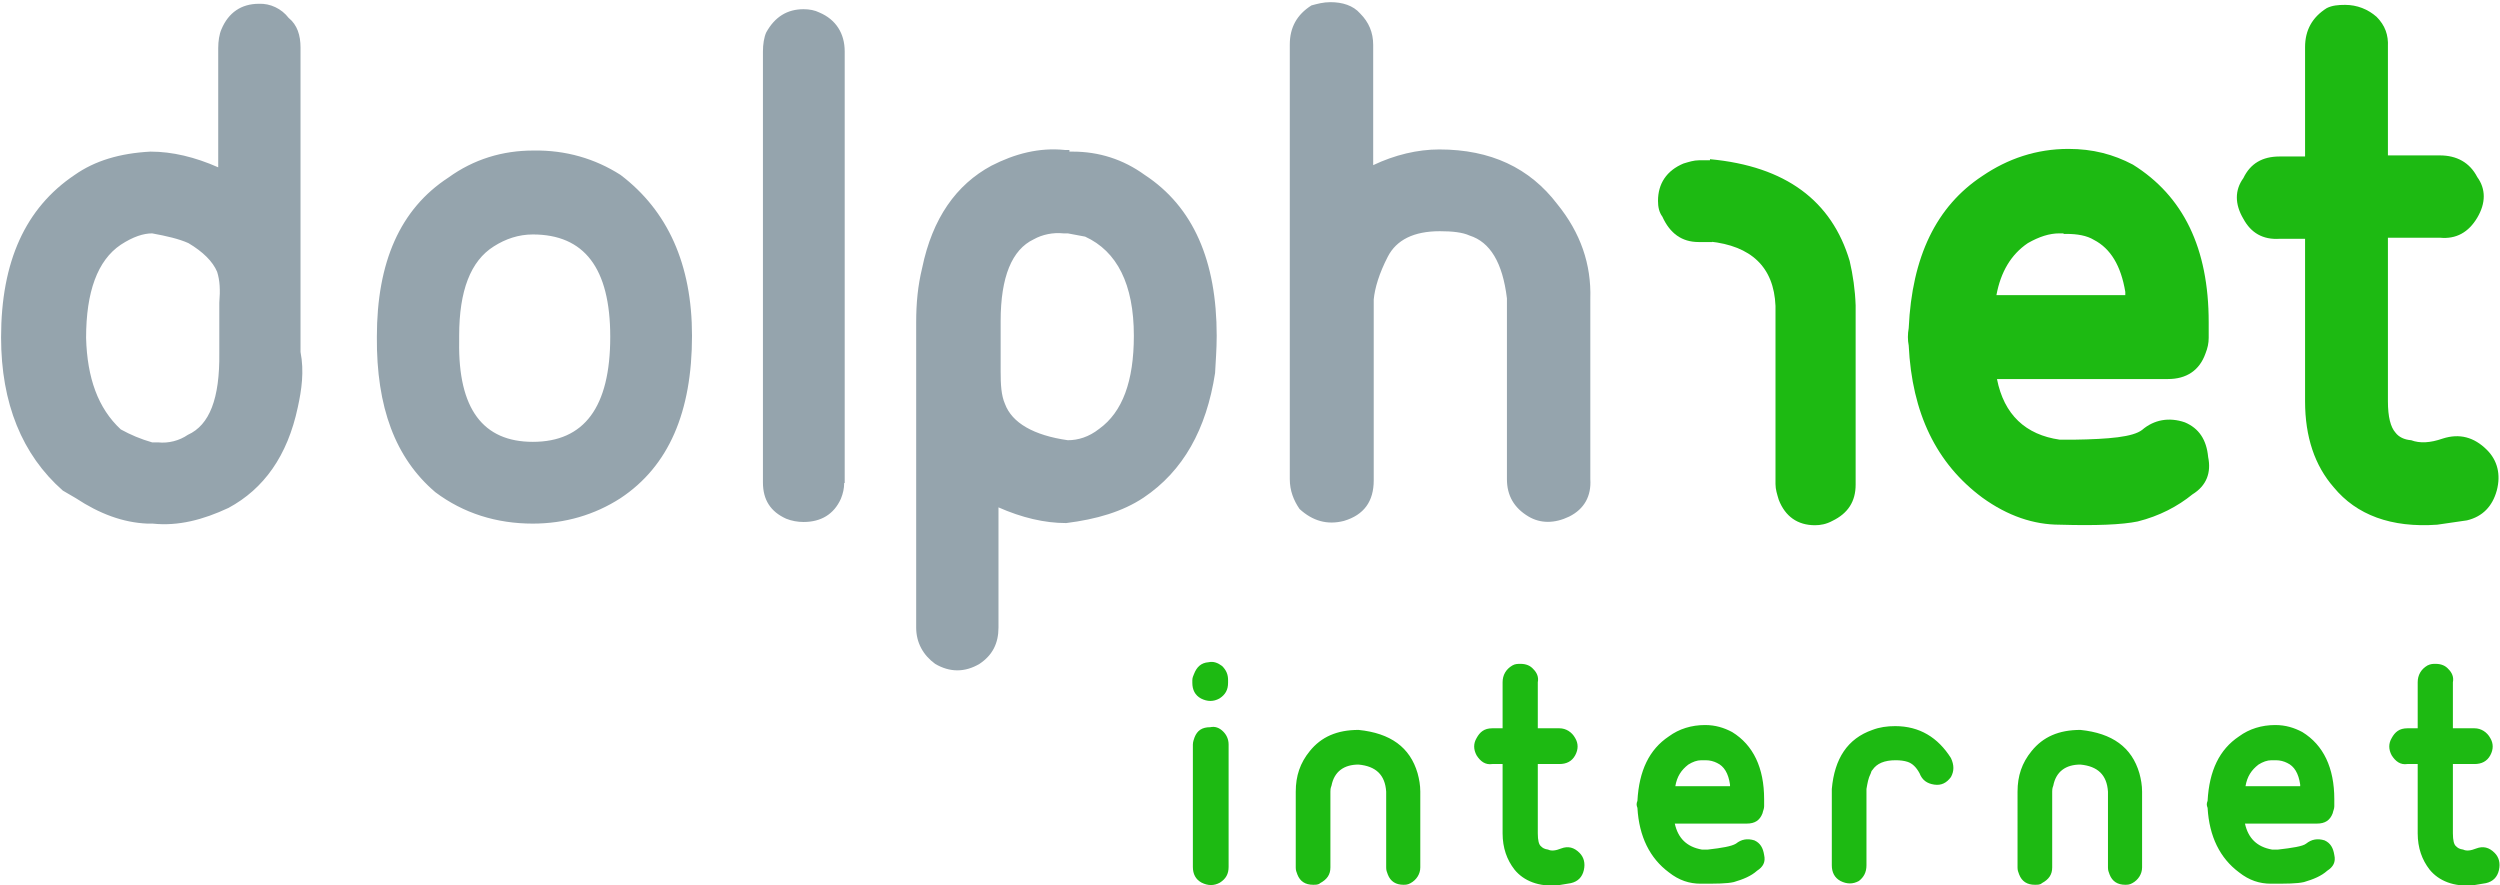 <?xml version="1.0" encoding="utf-8"?>
<!-- Generator: Adobe Illustrator 17.1.0, SVG Export Plug-In . SVG Version: 6.00 Build 0)  -->
<!DOCTYPE svg PUBLIC "-//W3C//DTD SVG 1.1//EN" "http://www.w3.org/Graphics/SVG/1.1/DTD/svg11.dtd">
<svg version="1.1" id="Layer_1" xmlns="http://www.w3.org/2000/svg" xmlns:xlink="http://www.w3.org/1999/xlink" x="0px" y="0px"
	 viewBox="150.3 350.5 461.7 163.5" enable-background="new 150.3 350.5 461.7 163.5" xml:space="preserve">
<g>
	<defs>
		<rect id="SVGID_1_" x="0" y="263.9" width="612" height="264.3"/>
	</defs>
	<clipPath id="SVGID_2_">
		<use xlink:href="#SVGID_1_"  overflow="visible"/>
	</clipPath>
	<path clip-path="url(#SVGID_2_)" fill="#95A4AD" d="M205.3,425.7c-1.9,9-6.3,15.1-12.8,18.6c-4.7,2.2-9.3,3.4-14,2.9h-1
		c-4.5-0.2-8.8-1.8-13.2-4.7l-2.4-1.4c-7.5-6.6-11.4-16.1-11.4-28.3c0-14,4.5-23.9,13.6-30c3.7-2.6,8.3-4,14-4.3c4,0,8.2,1,12.5,2.9
		v-22c0-1.3,0.2-2.6,0.6-3.5c1.3-3.1,3.7-4.7,6.9-4.7c2.1-0.1,4.2,0.9,5.5,2.6c1.6,1.3,2.2,3.2,2.2,5.5v56.2
		C206.5,419.1,206,422.5,205.3,425.7 M190.4,400.7c-0.8-1.9-2.6-3.7-5.3-5.3c-1.8-0.8-4-1.3-6.7-1.8c-1.6,0-3.5,0.6-5.8,2.1
		c-4.3,2.9-6.4,8.7-6.4,17.2c0.2,7.4,2.2,13,6.4,16.9c1.8,1,3.7,1.8,5.8,2.4h1.1c1.9,0.2,3.9-0.3,5.5-1.4c4-1.8,5.9-6.7,5.8-15.1
		v-9.3C191,404,190.9,402.3,190.4,400.7 M264.9,382.8c8.7,6.6,13.2,16.5,13.2,29.7c0,14.1-4.3,24.1-13.2,30
		c-4.8,3.1-10.3,4.7-16.2,4.7c-6.7,0-12.8-1.9-18-5.8c-7.4-6.3-10.9-15.7-10.8-28.7c0-13.8,4.3-23.6,13.2-29.4c4.7-3.4,10-5,15.7-5
		C254.8,378.2,260.2,379.8,264.9,382.8 M248.7,432.1c9.5,0,14.3-6.4,14.3-19.4c0-12.7-4.8-18.9-14.3-18.9c-2.6,0-5,0.8-7.2,2.2
		c-4.3,2.7-6.4,8.2-6.4,16.5v1.1C234.9,426,239.5,432.1,248.7,432.1 M306.2,439.7c0,1-0.2,1.9-0.6,2.9c-1.3,2.9-3.7,4.3-6.9,4.3
		c-1.1,0-2.2-0.2-3.2-0.6c-2.9-1.3-4.3-3.5-4.3-6.7v-79.6c0-1.3,0.2-2.6,0.6-3.5c1.6-2.9,3.9-4.3,6.9-4.3c1.1,0,2.1,0.2,2.9,0.6
		c3.1,1.3,4.7,3.9,4.7,7.2V439.7z M348.4,378.5c4.8,0,9.3,1.4,13.3,4.3c9,5.9,13.3,15.9,13.3,29.7c0,2.6-0.2,4.8-0.3,6.9
		c-1.6,10.4-5.9,18.1-13.2,23c-3.9,2.6-8.7,4-14.3,4.7c-4,0-8.2-1-12.5-2.9v22.2c0,2.9-1.1,5.1-3.5,6.7c-2.7,1.6-5.5,1.6-8.2,0
		c-2.2-1.6-3.5-3.9-3.5-6.7V410c0-3.5,0.3-6.7,1.1-10c1.9-9.2,6.3-15.4,12.8-18.9c4.3-2.2,8.8-3.4,13.6-2.9h0.8v0.3H348.4z
		 M335.9,425.1c1.3,3.5,5.3,5.8,11.6,6.7c1.9,0,3.9-0.6,5.8-2.1c4.3-3.1,6.4-8.8,6.4-17.2c0-9.5-3.1-15.6-9-18.3l-3.2-0.6h-0.8
		c-1.9-0.2-3.9,0.2-5.5,1.1c-4,1.9-6.1,6.9-6.1,15.1v9.3C335.1,421.5,335.2,423.5,335.9,425.1 M388.5,439v-80.3c0-3.1,1.3-5.5,4-7.2
		c1.1-0.3,2.2-0.6,3.5-0.6c2.2,0,4.2,0.6,5.5,2.1c1.6,1.6,2.4,3.5,2.4,5.8v22.2c4-1.9,8.2-2.9,12.2-2.9c9.5,0,16.7,3.4,21.8,10.1
		c4.3,5.3,6.3,11.1,6.1,17.5V439c0.2,3.1-1.1,5.5-3.9,6.9c-2.7,1.3-5.3,1.3-7.5,0c-2.7-1.6-4-3.9-4-6.9v-33.4
		c-0.8-6.6-3.1-10.4-6.9-11.6c-1.3-0.6-3.2-0.8-5.5-0.8c-4.8,0-8,1.6-9.6,4.7c-1.6,3.1-2.4,5.8-2.6,7.9v33.4c0,3.9-1.8,6.4-5.5,7.5
		c-3.1,0.8-5.8,0-8.2-2.2C389.2,442.9,388.5,441.1,388.5,439"/>
</g>
<g>
	<defs>
		<rect id="SVGID_3_" x="0" y="263.9" width="612" height="264.3"/>
	</defs>
	<clipPath id="SVGID_4_">
		<use xlink:href="#SVGID_3_"  overflow="visible"/>
	</clipPath>
</g>
<g>
	<defs>
		<rect id="SVGID_5_" x="0" y="263.9" width="612" height="264.3"/>
	</defs>
	<clipPath id="SVGID_6_">
		<use xlink:href="#SVGID_5_"  overflow="visible"/>
	</clipPath>
	<path clip-path="url(#SVGID_6_)" fill="#1DBA12" d="M466.1,379.9c14,1.3,22.5,7.7,25.8,18.8c0.6,2.6,1,5.3,1.1,8.2V440
		c0,3.1-1.4,5.3-4.3,6.7c-1.1,0.6-2.2,0.8-3.2,0.8c-3.2,0-5.5-1.6-6.7-4.7c-0.3-1-0.6-1.9-0.6-2.9v-32.9
		c-0.3-7.2-4.5-11.1-12.2-11.9 M545.9,429.9c2.2-1.9,5-2.4,7.9-1.4c2.6,1.1,4,3.2,4.3,6.4c0.6,2.9-0.3,5.3-2.9,6.9
		c-2.7,2.2-6.1,4-10.1,5c-2.9,0.6-7.7,0.8-14.4,0.6c-4.8,0-9.6-1.6-14.3-5c-8.5-6.3-13-15.6-13.6-28.1c-0.2-1-0.2-2.1,0-3.2
		c0.6-13.2,5.1-22.5,13.6-28.1c4.7-3.2,10-5,15.9-5c4.5,0,8.3,1,11.9,2.9c9.3,5.8,14,15.4,14,29.1v2.9c0,1-0.2,1.9-0.6,2.9
		c-1.1,3.1-3.5,4.7-6.9,4.7h-31.6c1.3,6.6,5.3,10.3,11.6,11.2h2.6C539.9,431.6,544.2,431.2,545.9,429.9 M531.4,393.6h-0.8
		c-1.8,0-3.7,0.6-5.8,1.8c-3.1,2.1-5,5.3-5.8,9.6h23.8v-0.6c-0.8-4.8-2.7-8-5.8-9.6c-1.3-0.8-3.1-1.1-5-1.1H531.4L531.4,393.6z
		 M583.4,351.4c2.2,0,4.2,0.8,5.8,2.2c1.6,1.6,2.2,3.4,2.1,5.5v20.1h9.6c3.1,0,5.5,1.3,6.9,4c1.6,2.2,1.6,4.8,0,7.5s-3.9,4-6.9,3.7
		h-9.6v30.2c0,2.9,0.5,4.8,1.4,5.8c0.6,0.8,1.6,1.3,2.9,1.4c1.6,0.6,3.5,0.5,5.8-0.3c3.1-1,5.8-0.3,8.2,2.1c1.9,1.9,2.6,4.5,1.8,7.5
		c-0.8,2.9-2.6,4.8-5.5,5.5l-5.5,0.8c-8.5,0.6-14.9-1.8-19.1-6.9c-3.5-4-5.3-9.3-5.3-15.9v-30h-4.7c-3.1,0.2-5.3-1.1-6.7-3.7
		c-1.6-2.7-1.6-5.3,0-7.5c1.3-2.7,3.5-4,6.7-4h4.7v-20.2c0-3.1,1.3-5.5,4-7.2C581,351.5,582.1,351.4,583.4,351.4"/>
</g>
<g>
	<defs>
		<rect id="SVGID_7_" x="0" y="263.9" width="612" height="264.3"/>
	</defs>
	<clipPath id="SVGID_8_">
		<use xlink:href="#SVGID_7_"  overflow="visible"/>
	</clipPath>
	<path clip-path="url(#SVGID_8_)" fill="#1DBA12" d="M466.5,395.2H464c-3.1,0-5.3-1.6-6.7-4.7c-0.6-0.8-0.8-1.8-0.8-2.9
		c0-3.2,1.6-5.6,4.7-6.9c1-0.3,1.9-0.6,2.9-0.6h2.6"/>
</g>
<g>
	<defs>
		<rect id="SVGID_9_" x="0" y="263.9" width="612" height="264.3"/>
	</defs>
	<clipPath id="SVGID_10_">
		<use xlink:href="#SVGID_9_"  overflow="visible"/>
	</clipPath>
	<g clip-path="url(#SVGID_10_)">
		<path fill="#1DBA12" d="M376,473.5c0.8,0.8,1.1,1.6,1.1,2.6v0.5c0,1.3-0.5,2.2-1.6,2.9c-1.1,0.6-2.2,0.6-3.4,0
			c-1.1-0.6-1.6-1.6-1.6-2.9v-0.5c0-0.5,0.2-0.8,0.3-1.1c0.5-1.3,1.3-2.1,2.7-2.2C374.4,472.6,375.2,472.9,376,473.5L376,473.5z
			 M376.2,485.6c0.6,0.6,1,1.4,1,2.4v22.6c0,1.3-0.5,2.2-1.6,2.9c-1.1,0.6-2.2,0.6-3.4,0c-1.1-0.6-1.6-1.6-1.6-2.9V488
			c0-0.5,0.2-1,0.3-1.3c0.5-1.3,1.4-1.9,2.9-1.9C374.7,484.6,375.5,484.9,376.2,485.6z M389.6,496.7c0-2.9,0.8-5.3,2.6-7.5
			c2.1-2.6,5-3.9,9-3.9c5.9,0.6,9.5,3.2,10.9,8c0.3,1.1,0.5,2.2,0.5,3.4v14c0,1.2-0.7,2.3-1.8,2.9c-0.5,0.3-1,0.3-1.3,0.3
			c-1.4,0-2.4-0.6-2.9-1.9c-0.2-0.5-0.3-0.8-0.3-1.3v-14c-0.2-3.1-1.9-4.7-5.1-5c-2.7,0-4.5,1.3-5,3.9c-0.2,0.5-0.2,0.8-0.2,1.1v14
			c0,1.3-0.6,2.2-1.9,2.9c-0.3,0.3-0.8,0.3-1.3,0.3c-1.4,0-2.4-0.6-2.9-1.9c-0.2-0.5-0.3-0.8-0.3-1.3L389.6,496.7L389.6,496.7z
			 M431.1,473.1c1,0,1.8,0.3,2.4,1c0.6,0.6,1,1.4,0.8,2.4v8.5h4c1.2,0,2.3,0.7,2.9,1.8c0.6,1,0.6,2.1,0,3.2s-1.6,1.6-2.9,1.6h-4
			v12.8c0,1.3,0.2,2.1,0.6,2.4c0.3,0.3,0.6,0.5,1.3,0.6c0.6,0.3,1.4,0.2,2.4-0.2c1.3-0.5,2.4-0.2,3.4,0.8c0.8,0.8,1.1,1.9,0.8,3.2
			c-0.3,1.3-1.1,2.1-2.4,2.4L438,514c-3.5,0.3-6.3-0.8-8-2.9c-1.4-1.8-2.2-4-2.2-6.7v-12.8h-1.9c-1.3,0.2-2.2-0.5-2.9-1.6
			c-0.6-1.1-0.6-2.2,0-3.2c0.6-1.1,1.4-1.8,2.9-1.8h1.9v-8.5c0-1.3,0.6-2.4,1.8-3.1C430.1,473.1,430.6,473.1,431.1,473.1z
			 M470.9,506.3c1-0.8,2.1-1,3.4-0.6c1.1,0.5,1.6,1.4,1.8,2.7c0.3,1.3-0.2,2.2-1.3,2.9c-1.1,1-2.6,1.6-4.3,2.1
			c-1.3,0.3-3.2,0.3-6.1,0.3c-2.1,0-4-0.6-5.9-2.1c-3.5-2.6-5.5-6.6-5.8-11.9c-0.2-0.5-0.2-0.8,0-1.3c0.3-5.6,2.2-9.5,5.8-11.9
			c1.9-1.4,4.2-2.1,6.7-2.1c1.9,0,3.5,0.5,5,1.3c3.9,2.4,5.9,6.6,5.9,12.4v1.3c0,0.5-0.2,0.8-0.3,1.3c-0.5,1.3-1.4,1.9-2.9,1.9
			h-13.3c0.6,2.7,2.2,4.3,5,4.8h1.1C468.3,507.1,470.1,506.8,470.9,506.3L470.9,506.3z M464.8,490.9h-0.3c-0.8,0-1.6,0.3-2.4,0.8
			c-1.3,1-2.1,2.2-2.4,4h10.1v-0.3c-0.3-2.1-1.1-3.4-2.4-4c-0.6-0.3-1.3-0.5-2.1-0.5H464.8z M500.3,484.6c4.5,0,7.9,2.1,10.3,5.9
			c0.6,1.3,0.6,2.4,0,3.5c-0.8,1.1-1.8,1.6-3.1,1.4c-1.3-0.2-2.2-0.8-2.7-2.1c-0.6-1.1-1.3-1.8-2.2-2.1c-0.6-0.2-1.4-0.3-2.2-0.3
			c-2.1,0-3.5,0.6-4.3,1.8c-0.2,0.2-0.2,0.3-0.3,0.6c-0.5,1-0.6,1.8-0.8,2.9v14.1c0,1.3-0.5,2.2-1.4,2.9c-1.1,0.6-2.2,0.6-3.4,0
			c-1.1-0.6-1.6-1.6-1.6-2.9v-14.1c0.5-5.6,2.9-9.3,7.5-10.9C497.4,484.8,498.8,484.6,500.3,484.6L500.3,484.6z M522.9,496.7
			c0-2.9,0.8-5.3,2.6-7.5c2.1-2.6,5-3.9,9-3.9c5.9,0.6,9.5,3.2,10.9,8c0.3,1.1,0.5,2.2,0.5,3.4v14c0,1.2-0.7,2.3-1.8,2.9
			c-0.5,0.3-1,0.3-1.3,0.3c-1.4,0-2.4-0.6-2.9-1.9c-0.2-0.5-0.3-0.8-0.3-1.3v-14c-0.2-3.1-1.9-4.7-5.1-5c-2.7,0-4.5,1.3-5,3.9
			c-0.2,0.5-0.2,0.8-0.2,1.1v14c0,1.3-0.6,2.2-1.9,2.9c-0.3,0.3-0.8,0.3-1.3,0.3c-1.4,0-2.4-0.6-2.9-1.9c-0.2-0.5-0.3-0.8-0.3-1.3
			L522.9,496.7L522.9,496.7z M576.2,506.3c1-0.8,2.1-1,3.4-0.6c1.1,0.5,1.6,1.4,1.8,2.7c0.3,1.3-0.2,2.2-1.3,2.9
			c-1.1,1-2.6,1.6-4.3,2.1c-1.3,0.3-3.2,0.3-6.1,0.3c-2.1,0-4-0.6-5.9-2.1c-3.5-2.6-5.5-6.6-5.8-11.9c-0.2-0.5-0.2-0.8,0-1.3
			c0.3-5.6,2.2-9.5,5.8-11.9c1.9-1.4,4.2-2.1,6.7-2.1c1.9,0,3.5,0.5,5,1.3c3.9,2.4,5.9,6.6,5.9,12.4v1.3c0,0.5-0.2,0.8-0.3,1.3
			c-0.5,1.3-1.4,1.9-2.9,1.9h-13.3c0.6,2.7,2.2,4.3,5,4.8h1.1C573.6,507.1,575.6,506.8,576.2,506.3L576.2,506.3z M570.1,490.9h-0.3
			c-0.8,0-1.6,0.3-2.4,0.8c-1.3,1-2.1,2.2-2.4,4h10.1v-0.3c-0.3-2.1-1.1-3.4-2.4-4c-0.6-0.3-1.3-0.5-2.1-0.5H570.1z M600.1,473.1
			c1,0,1.8,0.3,2.4,1c0.6,0.6,1,1.4,0.8,2.4v8.5h4c1.2,0,2.3,0.7,2.9,1.8c0.6,1,0.6,2.1,0,3.2c-0.6,1.1-1.6,1.6-2.9,1.6h-4v12.8
			c0,1.3,0.2,2.1,0.6,2.4c0.3,0.3,0.6,0.5,1.3,0.6c0.6,0.3,1.4,0.2,2.4-0.2c1.3-0.5,2.4-0.2,3.4,0.8c0.8,0.8,1.1,1.9,0.8,3.2
			c-0.3,1.3-1.1,2.1-2.4,2.4L607,514c-3.5,0.3-6.3-0.8-8-2.9c-1.4-1.8-2.2-4-2.2-6.7v-12.8h-1.9c-1.3,0.2-2.2-0.5-2.9-1.6
			c-0.6-1.1-0.6-2.2,0-3.2c0.6-1.1,1.4-1.8,2.9-1.8h1.9v-8.5c0-1.3,0.6-2.4,1.8-3.1C599.2,473.1,599.6,473.1,600.1,473.1z"/>
	</g>
</g>
</svg>
